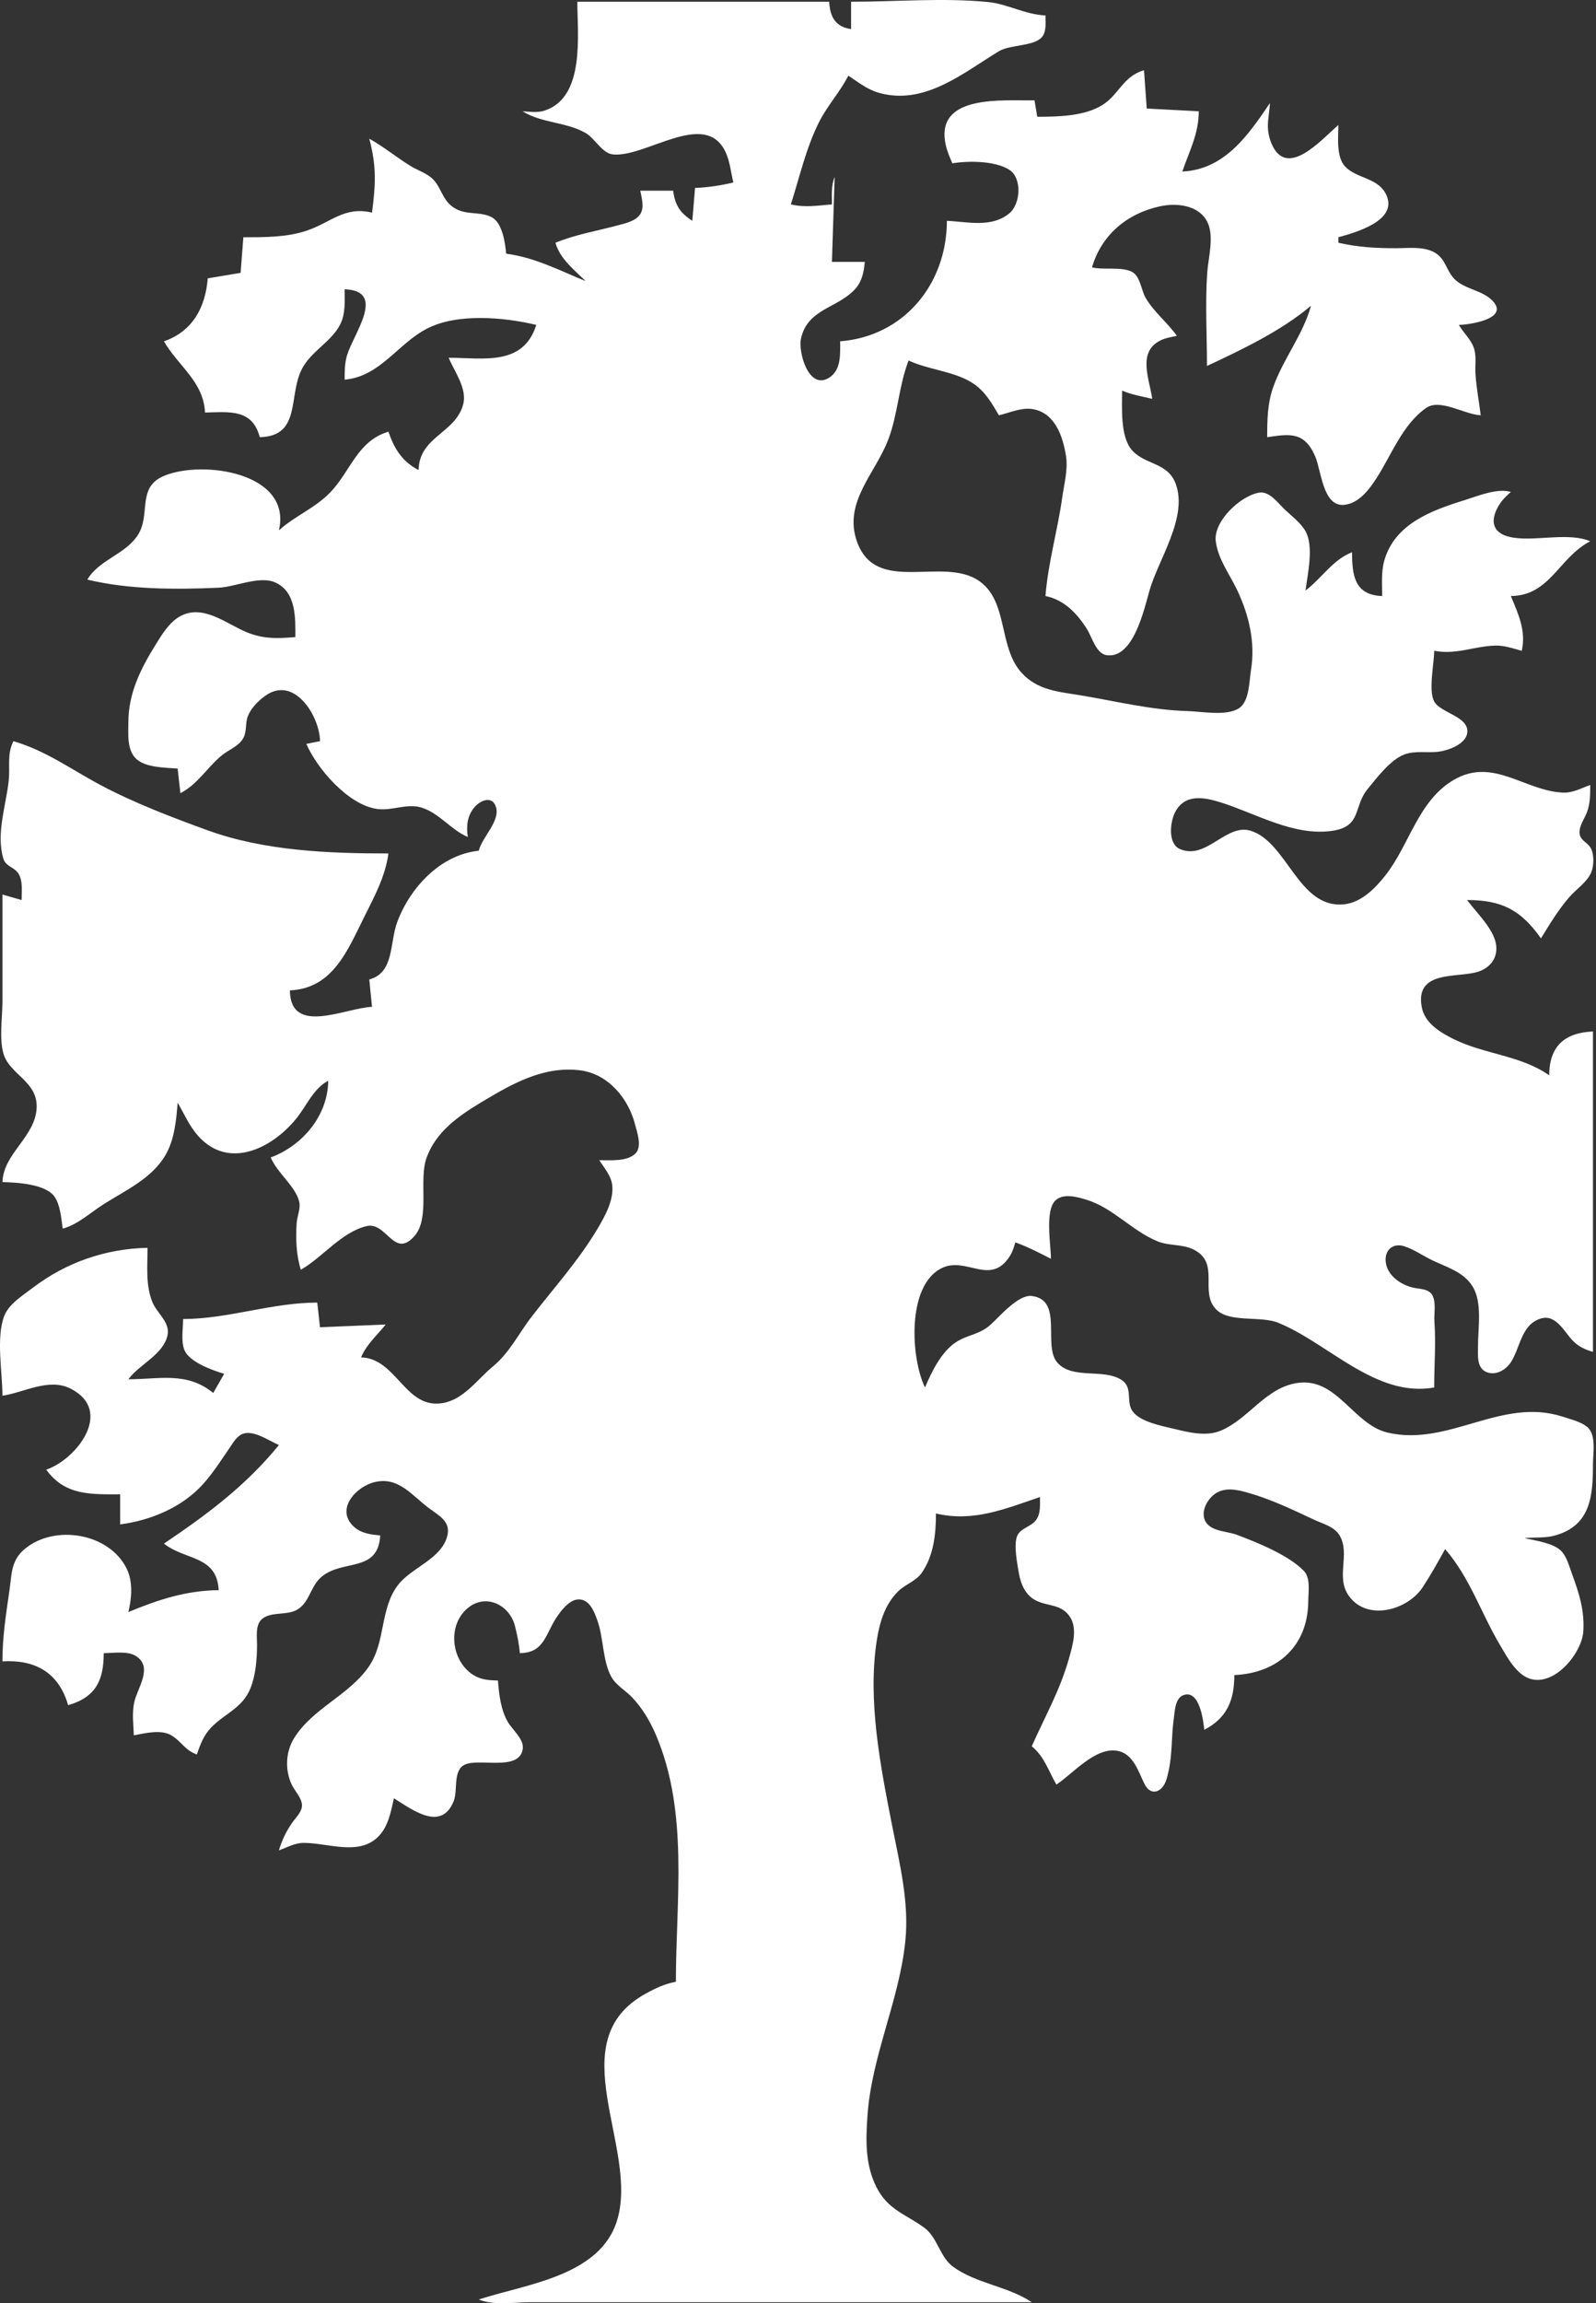 <?xml version="1.0" encoding="UTF-8" standalone="no"?>
<!DOCTYPE svg PUBLIC "-//W3C//DTD SVG 1.1//EN" "http://www.w3.org/Graphics/SVG/1.1/DTD/svg11.dtd">
<svg width="100%" height="100%" viewBox="0 0 583 841" version="1.1" xmlns="http://www.w3.org/2000/svg" xmlns:xlink="http://www.w3.org/1999/xlink" xml:space="preserve" xmlns:serif="http://www.serif.com/" style="fill-rule:evenodd;clip-rule:evenodd;stroke-linejoin:round;stroke-miterlimit:2;">
    <rect x="0" y="0" width="583" height="841" fill="#333333" stroke="none"/>
    <g transform="matrix(1,0,0,1,-172.108,-41.366)">
        <path d="M383,42C383,53.984 385.954,76.911 371,81.762C368.429,82.596 365.64,82.152 363,82C369.921,86.35 378.851,85.851 385.985,89.905C389.524,91.917 391.976,97.373 396.105,97.762C408.119,98.895 429.885,81.015 437.196,97.004C438.766,100.437 439.104,104.363 440,108C435.432,109.1 430.695,109.798 426,110L425,122C420.474,119.029 418.742,116.369 418,111L406,111C406.492,113.662 407.58,117.098 405.968,119.581C404.211,122.29 399.893,123.072 397,123.845C389.481,125.853 382.251,127.041 375,130C376.65,135.88 381.786,139.786 386,144C376.42,140.07 367.389,135.342 357,134C356.655,130.068 355.604,122.567 351.582,120.603C346.808,118.272 341.725,120.329 337.044,116.581C333.638,113.854 333.145,109.702 330.273,106.815C328.1,104.63 324.601,103.546 322,101.934C316.888,98.768 312.26,94.931 307,92C309.696,102.086 309.323,108.752 308,119C297.872,116.59 293.005,122.635 284,125.637C276.735,128.059 268.574,128 261,128L260,141L248,143C247.128,153.671 242.474,162.34 232,166C237.268,175.113 246.482,180.701 247,192C255.828,191.824 264.263,190.543 267,201C282.282,200.631 277.281,185.841 282.442,176C285.8,169.597 293.011,166.272 296.312,159.961C298.394,155.979 298,151.347 298,147C313.378,147.499 301.345,163.046 298.904,171C297.995,173.965 298.009,176.931 298,180C310.967,178.859 317.25,167.002 328,161.403C339.103,155.619 356.197,157.19 368,160C363.237,175.192 348.571,172.008 336,172C338.105,177.055 342.823,183.27 341.307,189C338.492,199.639 325.298,200.679 325,213C319.014,209.886 316.133,205.25 314,199C302.717,202.351 300.263,213.206 292.907,220.985C287.405,226.802 279.906,229.698 274,235C278.842,213.921 246.145,209.208 232.001,215.133C221.833,219.393 227.419,229.449 222.297,236.985C217.567,243.946 208.356,245.735 204,253C219.344,256.695 236.295,256.654 252,255.961C258.204,255.687 267.13,251.32 272.985,254.194C280.362,257.815 279.999,267.049 280,274C273.407,274.52 268.285,274.769 262,272.124C254.744,269.07 246.261,261.898 238.039,266.318C233.919,268.533 231.203,273.148 228.814,277C223.393,285.743 219.047,294.541 219.001,305C218.982,309.235 218.417,315.011 221.703,318.297C225.117,321.711 232.469,321.642 237,322L238,331C244.365,327.698 247.643,321.747 253.015,317.274C255.593,315.127 259.266,313.943 260.972,310.892C262.338,308.45 261.655,305.556 262.603,303C263.725,299.976 266.424,297.29 269.001,295.438C279.62,287.801 288.919,302.96 289,312L284,313C288.031,322.178 299.416,335.378 310,336.772C315.332,337.473 320.699,334.641 326,336.223C332.514,338.167 336.783,344.368 343,347C342.387,343.078 342.729,339.297 345.43,336.113C347.554,333.609 351.959,331.707 353.292,336.074C354.861,341.22 348.163,347.096 347,352C333.02,353.432 321.922,365.44 317.229,378C314.355,385.692 316.191,396.572 307,399L308,409C298.108,409.431 278.197,419.671 278,403C293.706,402.315 299.069,388.356 305.247,376C308.95,368.594 312.876,361.304 314,353C292.225,353 268.677,352.076 248,344.564C234.928,339.815 221.296,334.631 209,328.11C198.237,322.403 188.88,315.445 177,312C174.624,316.938 175.807,320.815 175.325,326C174.476,335.127 170.565,345.442 173.318,354.853C174.172,357.774 177.304,357.95 178.822,360.313C180.546,362.998 179.998,366.961 180,370L173,368L173,407C173,412.845 171.787,420.248 173.318,425.91C175.438,433.747 186.016,436.134 185.487,446C184.92,456.58 173.34,462.536 173,473C178.155,473.107 188.755,473.681 192.012,478.303C194.134,481.316 194.519,486.43 195,490C200.596,488.476 205.127,484.14 210,481.053C218.078,475.936 227.678,471.64 232.633,463C235.857,457.38 236.499,450.347 237,444C239.349,448.022 241.235,452.422 244.329,455.957C255.409,468.618 271.25,460.871 280.192,449.985C284.011,445.336 286.569,438.815 292,436C291.887,448.638 282.721,459.643 271,464C273.386,469.692 279.905,474.379 281.374,480C282.052,482.595 280.628,485.403 280.467,488C280.116,493.663 280.287,499.581 282,505C289.994,500.445 296.831,491.262 305.999,489.075C313.331,487.326 316.01,501.194 323.486,492.721C329.36,486.065 324.917,472.281 327.965,464C331.466,454.49 339.681,448.792 348,443.8C359.048,437.171 370.603,430.511 384,432.185C394.28,433.47 401.672,442.453 404.104,452C404.845,454.908 406.667,459.831 404.357,462.411C401.506,465.596 394.847,464.989 391,465C392.821,467.803 395.28,470.574 395.731,474C396.45,479.456 393.061,485.501 390.395,490C383.619,501.436 374.544,511.514 366.425,522C361.383,528.512 358.409,535.141 351.999,540.464C346.435,545.083 341.55,552.291 334,553.656C320.071,556.174 317.116,537.389 304,537C306.061,532.135 309.776,529.046 313,525L289,526L288,517C271.299,517 255.6,522.954 239,523C239,526.449 238.105,531.424 239.603,534.61C241.583,538.82 249.824,541.772 254,543L250,550C240.38,542.123 230.39,544.992 219,545C223.038,539.518 231.689,536.049 233.289,529C234.367,524.249 229.545,520.99 227.854,517C225.225,510.795 226,503.571 226,497C210.617,497.318 196.174,502.361 184,511.654C180.358,514.435 175.276,517.522 173.603,522.004C170.638,529.952 173,542.543 173,551C180.988,549.82 189.994,544.339 197.985,548.457C213.759,556.586 200.12,574.206 189,578C195.878,587.535 205.344,587 216,587L216,598C227.364,596.47 238.845,591.702 246.561,582.961C250.114,578.936 252.977,574.42 256.001,570.005C257.326,568.069 258.751,565.464 261.184,564.789C265.163,563.685 270.46,567.528 274,569C261.916,583.851 247.771,594.361 232,605C239.781,611.218 251.298,609.185 252,622C240.143,622.098 229.793,625.512 219,630C220.23,624.833 220.773,618.915 218.312,614C211.848,601.094 192.044,597.904 181.185,606.928C176.102,611.152 176.432,616.026 175.572,622C174.286,630.932 173,638.907 173,648C184.865,647.309 193.529,651.977 197,664C207.091,661.086 209.993,654.926 210,645C213.49,645 218.638,644.09 221.722,646.028C228.234,650.119 222.204,657.856 221.127,663C220.283,667.033 220.837,670.942 221,675C225.045,674.249 230.936,672.754 234.726,675.024C238.392,677.219 239.612,680.429 244,682C245.222,678.417 246.532,674.967 249.214,672.185C254.155,667.059 260.61,665.082 263.517,658C265.54,653.072 265.971,647.269 265.999,642C266.014,639.14 265.337,634.962 267.603,632.742C270.585,629.822 276.291,631.187 279.957,629.486C285.122,627.09 285.296,620.968 289.225,617.419C296.977,610.416 310.235,615.967 311,602C307.49,601.711 303.909,601.248 301.229,598.697C294.589,592.375 302.161,584.161 309,582.534C317.798,580.441 322.701,587.59 328.999,592.215C332.47,594.764 336.724,596.917 335.547,602.001C333.56,610.586 322.536,613.611 317.558,620.039C310.775,628.797 313.109,640.893 306.779,649.996C299.524,660.431 286.308,665.139 279.563,676.001C276.437,681.035 276.137,687.632 278.674,693C279.768,695.316 282.392,697.904 282.418,700.576C282.442,702.996 280.043,705.152 278.772,707.004C276.619,710.143 275.051,713.358 274,717C276.934,715.958 279.817,714.294 283,714.279C292.479,714.232 305.16,720.027 311.995,709.895C314.27,706.521 315.104,701.91 316,698C322.583,702.063 333.305,710.391 337.852,698.995C339.352,695.237 337.603,688.507 341.318,686.028C346.141,682.809 361.886,688.635 363.079,679.895C363.559,676.383 359.125,672.818 357.533,670C355.003,665.519 354.399,660.051 354,655C350.815,654.925 347.826,654.738 345.04,652.991C336.829,647.842 335.368,634.677 343.105,628.434C349.754,623.068 358.277,627.51 360.191,635.001C361.037,638.308 361.722,641.601 362,645C371.296,644.889 371.3,637.559 376.044,631.015C377.946,628.391 381.145,624.446 384.895,625.573C387.971,626.498 389.32,630.298 390.301,633C392.617,639.382 392.19,647.833 395.434,653.675C397.107,656.688 400.551,658.594 402.907,661.04C406.741,665.023 409.618,669.929 411.769,675C423.768,703.296 419,735.277 419,765C415.016,765.71 411.546,767.364 408,769.312C376.323,786.71 405.574,825.398 397.56,852C391.387,872.493 364.42,875.332 347,881C352.462,883.292 360.113,882 366,882L549,882C540.314,876.164 528.628,875.201 520.213,869.006C515.365,865.437 514.613,858.403 509.787,854.843C502.945,849.795 496.486,848.337 492.277,840C488.108,831.743 488.367,822.919 488.975,814C490.473,792.054 500.659,771.71 502.829,750C504.247,735.82 500.716,721.802 498.001,708C493.718,686.233 488.927,662.088 492.439,640C493.467,633.533 495.467,626.998 500.301,622.329C502.876,619.842 506.697,618.688 508.775,615.726C513.212,609.405 513.999,601.422 514,594C527.634,597.246 539.32,592.29 552,588C551.99,590.886 552.337,594.211 550.397,596.606C548.54,598.898 544.798,599.404 543.643,602.275C542.337,605.519 543.724,612.567 544.329,616C544.987,619.737 546.655,623.621 550.105,625.543C554.74,628.126 559.939,626.806 563.127,632.044C565.739,636.334 563.829,642.526 562.572,647C559.314,658.596 553.776,668.214 549,679C553.65,682.82 555.052,687.926 558,693C563.956,689.061 572.043,679.43 579.999,680.619C586.135,681.535 587.872,688.207 590.221,692.852C591.296,694.978 593.25,696.442 595.596,694.953C597.849,693.524 598.451,690.402 598.985,688C600.37,681.763 599.979,675.319 600.87,669C601.24,666.372 601.298,661.543 604.299,660.372C610.232,658.055 611.696,669.519 612,673C620.42,668.629 622.975,662.05 623,653C638.87,652.317 649.919,642.327 649.999,626C650.015,622.669 650.923,617.591 648.397,614.965C642.893,609.246 631.358,604.58 624,601.815C620.861,600.635 616.04,600.576 613.529,598.258C609.851,594.864 612.602,589.064 616.058,586.742C619.717,584.284 624.067,585.32 628,586.428C636.29,588.764 644.225,592.574 652,596.22C655.289,597.762 659.694,598.808 661.566,602.214C665.344,609.086 660.004,617.145 664.728,623.945C671.433,633.599 686.366,629.213 691.756,620.999C694.706,616.505 697.394,611.699 700,607C709.07,617.489 713.05,630.245 720.015,642C722.538,646.259 725.946,652.76 731.004,654.353C740.073,657.211 750.005,644.849 750.48,637C750.943,629.354 748.942,623.112 746.319,616C745.312,613.271 744.444,609.679 742.301,607.589C739.376,604.736 732.886,603.899 729,603C732.692,602.592 736.35,603.067 740,602.072C753.203,598.472 754,587.562 754,576C754,571.935 755.373,565.02 751.682,562.225C749.285,560.409 745.818,559.59 743,558.671C720.601,551.371 701.292,569.696 679,564.471C666.405,561.519 660.485,544.182 646,546.343C634.379,548.078 628.232,559.513 618,563.772C612.723,565.968 606.339,564.405 601,563.102C596.573,562.021 588.538,560.592 585.773,556.606C583.308,553.053 586.109,547.954 581.721,545.179C575.043,540.954 563.798,545.193 558.318,538.877C552.92,532.654 560.672,516.004 549.003,514.582C544.085,513.982 537.335,521.991 534,525.021C529.799,528.838 525.384,528.669 521.09,531.603C515.872,535.17 512.371,542.335 510,548C504.759,537.172 503.303,510.835 516.004,504.458C525.054,499.914 533.88,511.199 540.99,500.009C542.004,498.414 542.47,496.785 543,495C547.494,496.608 551.751,498.826 556,501C556,495.927 553.737,483.517 557.603,479.742C560.474,476.939 565.684,478.427 569,479.443C578.793,482.442 585.595,490.834 595,494.647C599.2,496.35 603.897,495.579 607.995,497.573C618.125,502.499 609.966,513.099 616.434,519.566C621.3,524.433 632.609,521.752 639,524.351C657.493,531.871 674.59,551.797 696,548C696.001,539.832 696.648,532.156 696.089,524C695.891,521.099 696.752,517.105 695.397,514.434C694.051,511.78 690.471,512.107 688,511.471C683.512,510.314 678.767,506.998 678.287,502.001C677.88,497.764 680.993,495.139 685.001,496.41C688.505,497.522 691.716,499.78 695,501.395C700.38,504.041 706.607,505.633 709.991,511.04C713.691,516.952 711.986,526.318 712,533C712.007,536.223 711.465,540.909 715.148,542.381C718.511,543.725 722.08,541.647 723.925,538.891C727.499,533.552 727.696,524.97 735.001,522.801C740.445,521.184 743.473,527.577 746.514,530.786C748.68,533.072 751.053,534.122 754,535L754,418C743.543,418.456 738.095,423.414 738,434C727.63,426.681 714.213,426.341 703,420.73C698.073,418.264 692.493,414.904 691.434,409C689.003,395.445 704.52,398.573 711.996,396.196C717.543,394.432 720.063,389.488 718.005,384C717.335,382.213 716.308,380.553 715.211,379C712.998,375.865 710.322,373.059 708,370C720.69,370.008 727.671,373.62 735,384C738.178,378.827 741.328,373.621 745.3,369.001C747.807,366.084 751.919,363.457 753.397,359.83C754.398,357.373 754.507,352.947 752.978,350.684C751.783,348.916 749.471,348.216 749.135,345.867C748.744,343.131 750.868,340.43 751.79,338C753.025,334.746 752.991,331.426 753,328C749.713,329.167 746.592,330.955 743,330.782C728.904,330.104 717.391,317.68 703,326.225C690.085,333.892 686.989,349.82 678.181,360.999C674.463,365.717 669.357,370.963 663,371.577C646.417,373.179 642.348,348.87 628.996,344.718C619.976,341.914 612.771,355.542 603.148,351.396C598.644,349.455 599.511,341.588 601.318,338.018C604.813,331.114 611.868,332.427 618,334.347C630.968,338.409 644.898,346.897 659,344.696C669.563,343.047 666.446,335.92 671.596,329.594C674.938,325.489 679.997,318.815 685.001,316.893C689.143,315.303 693.716,316.442 698,315.787C701.417,315.265 707.555,313.028 708.079,308.972C708.849,303.009 698.476,301.767 696.067,297.61C693.773,293.65 696,283.698 696,279C704.041,280.492 710.15,277.451 718,277.106C721.491,276.952 724.678,278.121 728,279C729.598,271.651 726.767,265.656 724,259C738.355,258.872 741.457,244.988 753,239C745.083,235.679 733.621,238.99 725,237.699C717.862,236.631 715.85,232.337 719.529,226.045C720.723,224.001 722.262,222.559 724,221C719.018,219.487 711.889,222.512 707,224.026C694.999,227.74 681.628,232.643 677.789,246C676.591,250.168 677,254.711 677,259C666.931,258.673 666.001,251.478 666,243C659.005,245.718 654.881,252.516 649,257C649.76,250.988 652.127,240.85 648.972,235.286C647.169,232.105 643.575,229.545 641,227C638.716,224.743 635.668,220.61 632,221.255C625.096,222.47 615.309,231.775 616.214,239C617.041,245.591 621.365,251.154 624.11,257C628.378,266.087 630.713,276.041 629.08,286C628.418,290.041 628.537,297.491 624.697,299.972C620.096,302.945 611.172,301.157 606,301.014C592.732,300.646 580.016,297.46 567,295.286C558.882,293.929 551.103,293.508 545.213,286.957C536.767,277.562 540.434,261.166 529.982,253.652C516.728,244.124 492.058,258.951 485.109,239C480.149,224.762 491.824,214.27 496.533,202C500.112,192.675 500.366,182.434 504,173C511.502,176.521 521.253,176.926 527.996,181.652C532.15,184.563 534.48,188.747 537,193C540.821,192.124 545.025,190.168 549,190.707C557.437,191.851 560.418,200.752 561.522,208C562.267,212.895 560.807,218.149 560.13,223C558.454,235.024 554.956,246.9 554,259C560.773,260.348 565.515,265.313 569.123,271C570.884,273.775 572.48,279.959 576.214,280.573C586.137,282.207 590.107,263.568 592,257C595.322,245.472 606.102,230.276 601.575,218.004C598.658,210.097 590.304,211.167 585.564,205.698C581.254,200.724 582.001,190.177 582,184C585.601,185.528 589.221,186.087 593,187C592.041,179.881 587.414,169.872 596.039,165.653C597.891,164.747 600.004,164.419 602,164C598.522,159.062 593.539,155.289 590.533,150C588.984,147.275 588.594,142.112 585.57,140.603C581.648,138.646 575.384,140.044 571,139C574.486,127.068 583.87,119.252 596,116.669C601.855,115.422 609.745,116.193 612.972,122.094C615.844,127.347 613.473,135.398 613.089,141C612.32,152.236 613,163.738 613,175C625.655,169.085 640.349,162.078 651,153C648.073,163.697 640.717,172.551 637.101,183C635.07,188.87 635,194.872 635,201C643.279,199.784 648.593,198.931 652.532,208C654.743,213.092 655.324,226.379 663.015,225.717C668.425,225.251 672.207,220.172 674.911,215.999C680.411,207.512 684.408,196.382 693.004,190.361C698.194,186.726 706.986,192.725 713,193C712.37,188.018 711.433,183.013 711.089,178C710.873,174.834 711.556,171.195 710.411,168.17C709.295,165.221 706.602,162.731 705,160C708.598,159.968 723.206,157.906 717.623,151.525C713.922,147.295 707.403,147.169 703.51,143.351C700.342,140.245 700.25,135.743 695.956,133.457C691.841,131.266 686.495,132 682,132C674.643,132 668.171,131.639 661,130L661,128C666.787,126.37 682.391,122.202 678.712,113.015C675.983,106.199 667.988,106.772 663.589,102.298C660.099,98.748 661,91.54 661,87C654.758,92.378 641.658,107.592 636.264,92.999C635.679,91.418 635.332,89.684 635.263,88C635.142,85.018 635.872,81.987 636,79C628.176,90.577 619.506,103.29 604,104C606.62,96.306 609.977,90.327 610,82L591,81L590,67C582.247,69.303 580.895,75.894 574.787,79.721C568.214,83.84 558.476,83.999 551,84L550,78C538.612,78.235 513.694,75.608 517.518,93.999C518.028,96.454 518.992,98.722 520,101C525.823,100.039 535.525,100.047 540.721,103.314C545.622,106.395 544.891,115.94 540.772,119.298C534.199,124.656 525.563,122.325 518,122C517.936,145.098 502.338,164.155 479,166C478.997,170.619 479.475,176.528 474.891,179.338C467.491,183.874 463.616,169.965 464.699,165C467.099,154 478.247,153.934 484.581,146.787C487.046,144.006 487.687,140.563 488,137L476,137L477,106C475.673,109.163 476,112.586 476,116C470.75,116.414 466.22,117.242 461,116C464.215,105.945 466.516,95.486 471.27,86C474.302,79.951 478.949,74.977 482,69C485.549,71.316 488.858,74.014 493,75.211C509.743,80.049 523.901,68.019 537,60.07C541.189,57.527 550.325,58.399 552.972,54.566C554.4,52.499 553.992,49.372 554,47C546.515,46.678 540.208,42.81 533,42.105C516.652,40.505 499.431,42 483,42L483,52C477.227,51.101 475.305,47.574 475,42L383,42Z" style="fill:white;fill-rule:nonzero;"/>
    </g>
</svg>
